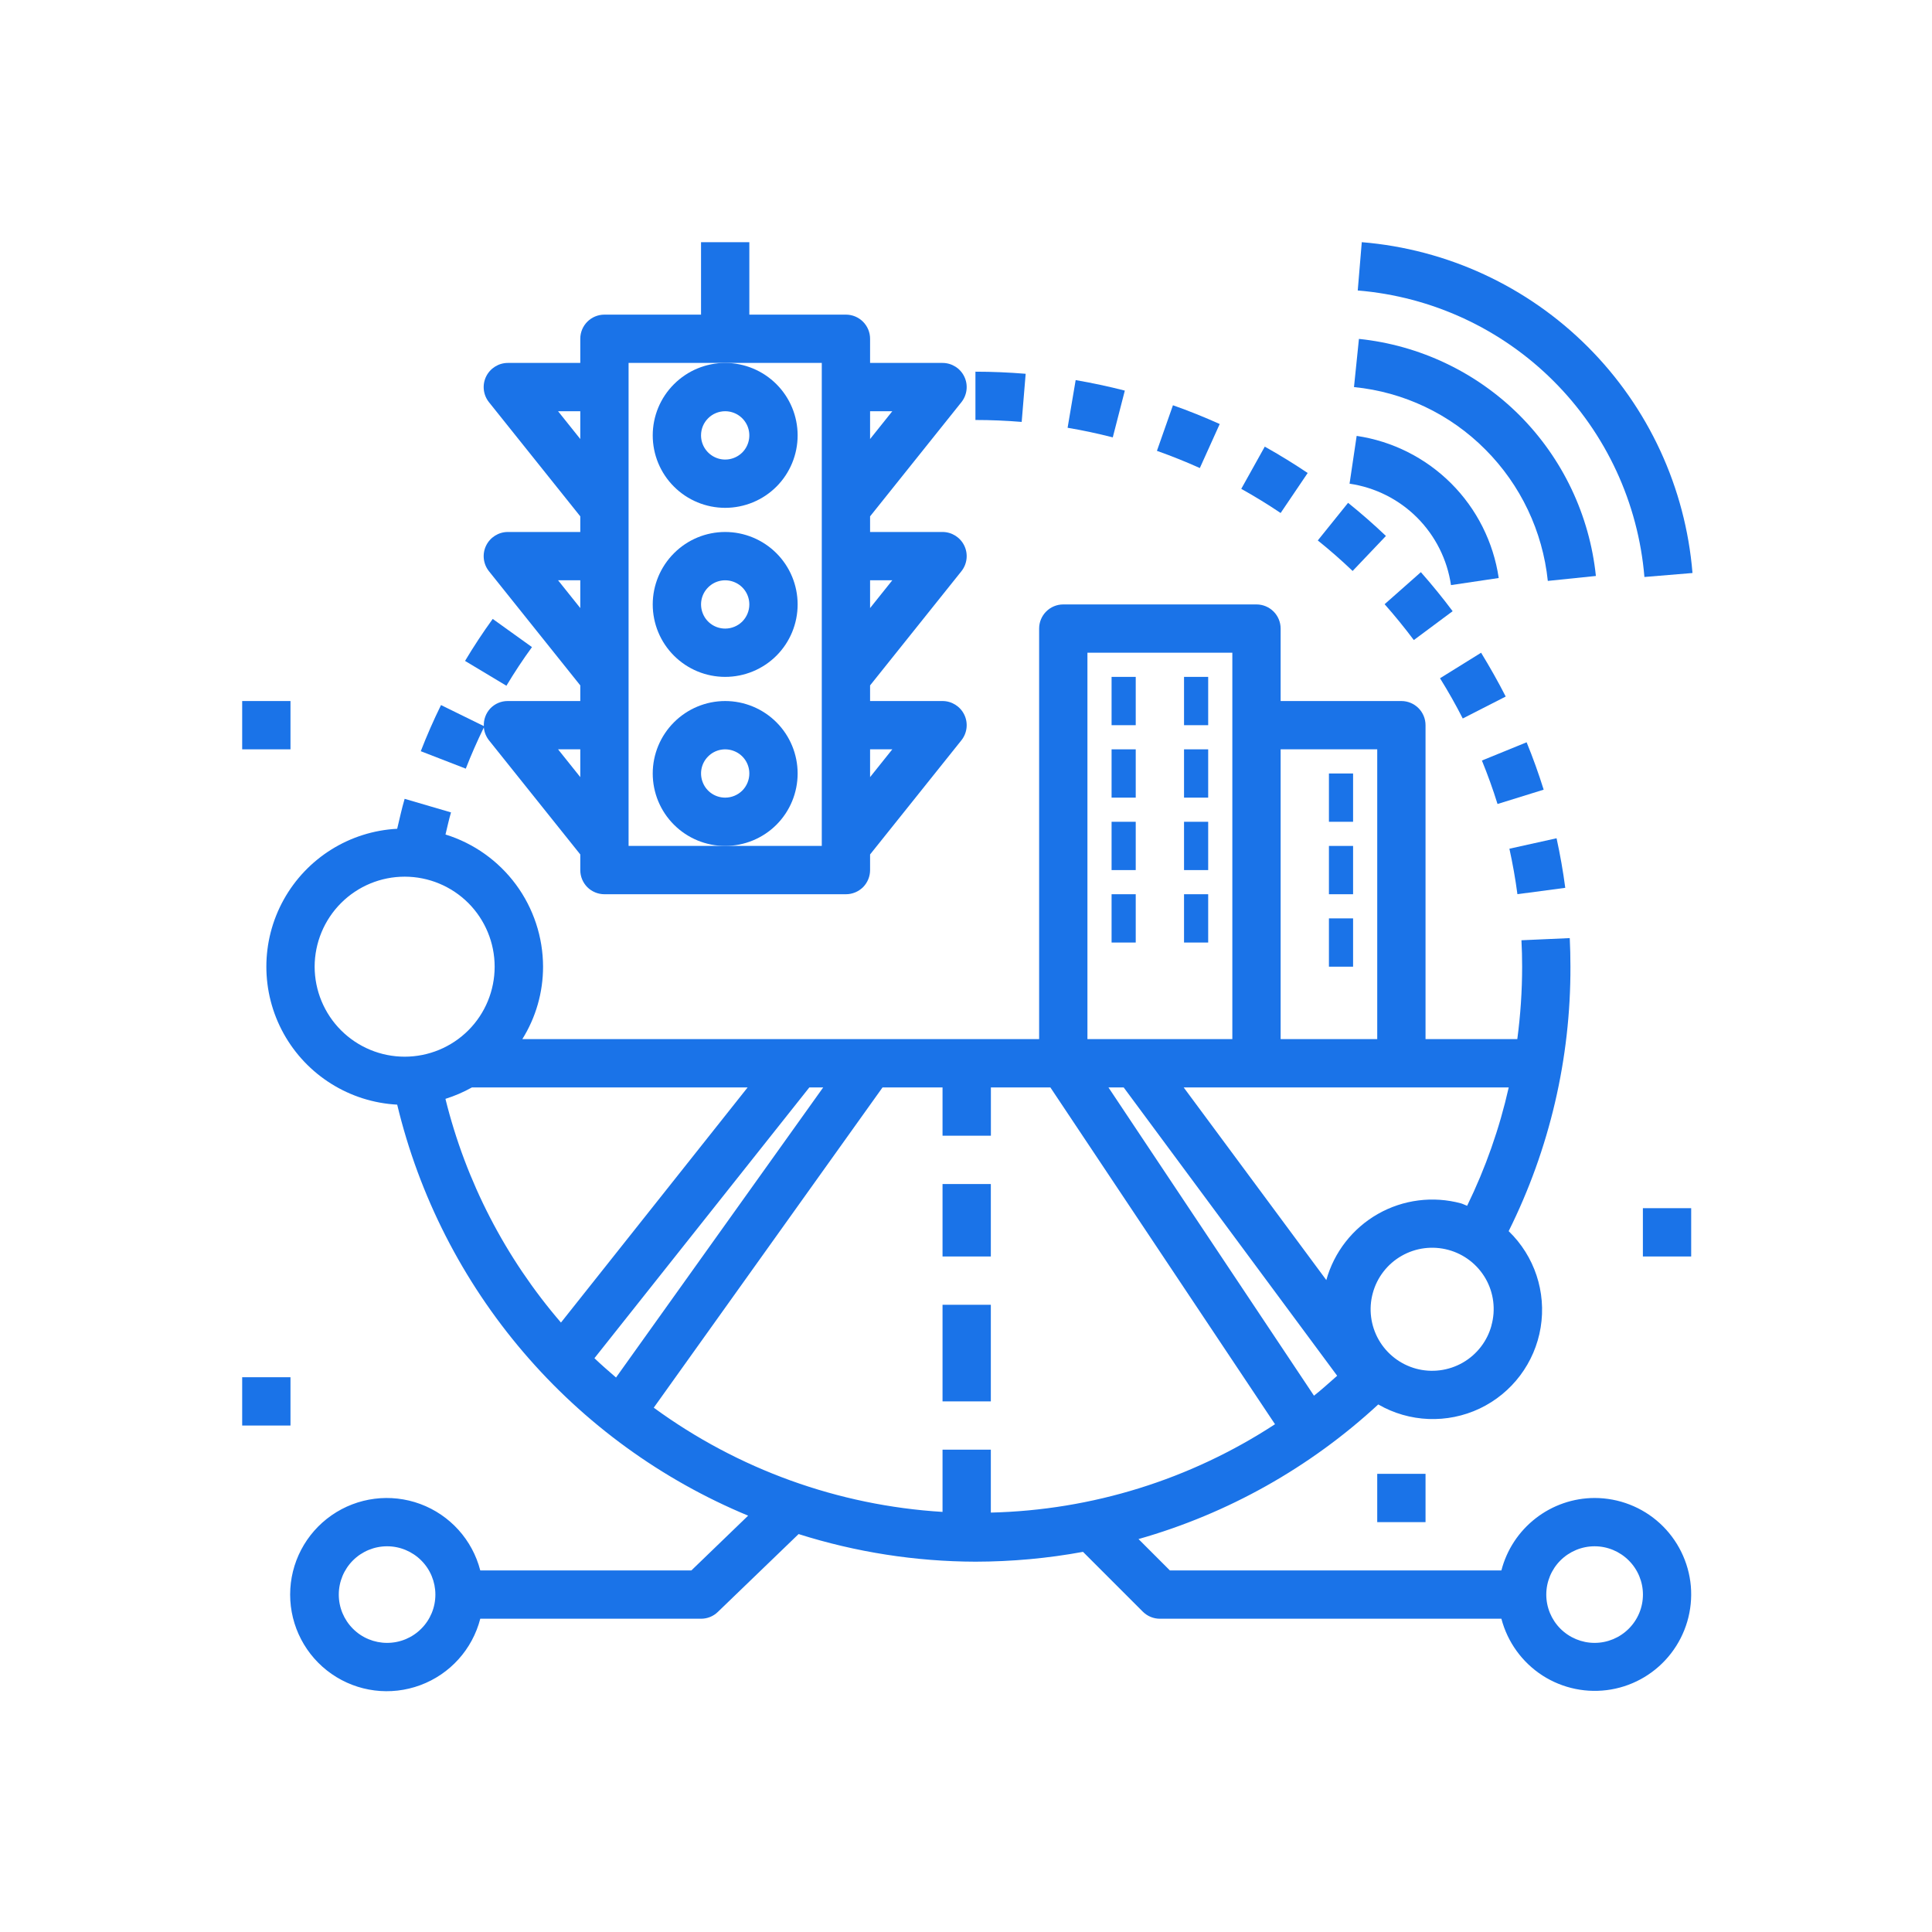 <svg width="34" height="34" viewBox="0 0 34 34" fill="none" xmlns="http://www.w3.org/2000/svg">
<path d="M9.362 11.388L8.671 10.892C8.498 11.131 8.334 11.38 8.184 11.631L8.912 12.068C9.051 11.837 9.201 11.608 9.362 11.388Z" fill="#1A73E8"/>
<path d="M23.191 9.511C23.403 9.681 23.608 9.861 23.804 10.048L24.39 9.432C24.177 9.229 23.953 9.033 23.724 8.849L23.191 9.511Z" fill="#1A73E8"/>
<path d="M22.537 9.028L23.013 8.324C22.768 8.159 22.513 8.003 22.258 7.86L21.844 8.603C22.078 8.733 22.311 8.876 22.537 9.028Z" fill="#1A73E8"/>
<path d="M20.36 7.934C20.615 8.025 20.87 8.126 21.115 8.237L21.465 7.462C21.198 7.342 20.921 7.23 20.642 7.132L20.36 7.934Z" fill="#1A73E8"/>
<path d="M27.166 13.897C27.078 13.615 26.977 13.334 26.866 13.063L26.079 13.384C26.181 13.634 26.274 13.891 26.354 14.149L27.166 13.897Z" fill="#1A73E8"/>
<path d="M27.546 15.624C27.508 15.334 27.456 15.04 27.393 14.752L26.563 14.936C26.621 15.2 26.669 15.469 26.704 15.736L27.546 15.624Z" fill="#1A73E8"/>
<path d="M17.98 7.425L18.05 6.578C17.757 6.554 17.459 6.541 17.166 6.541V7.391C17.437 7.391 17.71 7.403 17.98 7.425Z" fill="#1A73E8"/>
<path d="M19.583 7.697L19.795 6.874C19.51 6.801 19.219 6.739 18.93 6.689L18.788 7.528C19.052 7.572 19.321 7.63 19.583 7.697Z" fill="#1A73E8"/>
<path d="M25.564 10.756C25.387 10.519 25.199 10.289 25.005 10.069L24.367 10.633C24.545 10.834 24.718 11.047 24.881 11.264L25.564 10.756Z" fill="#1A73E8"/>
<path d="M26.498 12.258C26.365 11.997 26.218 11.738 26.065 11.487L25.342 11.936C25.485 12.166 25.62 12.404 25.742 12.644L26.498 12.258Z" fill="#1A73E8"/>
<path d="M25.534 10.297L26.375 10.172C26.282 9.542 25.989 8.958 25.539 8.508C25.088 8.058 24.505 7.764 23.875 7.671L23.75 8.512H23.75C24.2 8.578 24.617 8.787 24.939 9.109C25.26 9.431 25.469 9.847 25.535 10.297L25.534 10.297Z" fill="#1A73E8"/>
<path d="M26.741 7.308C25.981 6.549 24.983 6.075 23.915 5.964L23.828 6.812C24.703 6.898 25.52 7.287 26.14 7.911C26.761 8.533 27.148 9.349 27.239 10.223L28.085 10.136C27.974 9.067 27.5 8.069 26.741 7.308Z" fill="#1A73E8"/>
<path d="M23.965 4.262L23.894 5.112C25.196 5.219 26.418 5.784 27.342 6.708C28.265 7.631 28.831 8.853 28.939 10.154L29.785 10.084V10.084C29.662 8.581 29.009 7.171 27.944 6.105C26.878 5.038 25.467 4.385 23.965 4.262Z" fill="#1A73E8"/>
<path d="M28.062 26.362C27.686 26.363 27.322 26.489 27.025 26.72C26.728 26.951 26.516 27.273 26.422 27.637H20.588L20.036 27.085C21.609 26.638 23.054 25.826 24.255 24.716C24.802 25.032 25.469 25.058 26.04 24.788C26.61 24.517 27.011 23.984 27.113 23.361C27.215 22.738 27.005 22.105 26.55 21.666C27.27 20.221 27.642 18.627 27.637 17.012C27.637 16.842 27.633 16.675 27.625 16.509L26.775 16.547C26.783 16.702 26.787 16.857 26.787 17.012C26.787 17.439 26.758 17.864 26.702 18.287H25.087V12.762C25.087 12.649 25.042 12.541 24.963 12.462C24.883 12.382 24.775 12.337 24.662 12.337H22.537V11.062C22.537 10.949 22.492 10.841 22.413 10.762C22.333 10.682 22.225 10.637 22.112 10.637H18.712C18.477 10.637 18.287 10.827 18.287 11.062V18.287H9.192C9.431 17.904 9.557 17.463 9.557 17.012C9.556 16.492 9.389 15.986 9.08 15.567C8.771 15.149 8.337 14.84 7.84 14.686C7.872 14.556 7.899 14.425 7.937 14.297L7.121 14.058C7.07 14.232 7.032 14.408 6.99 14.584L6.99 14.585C6.153 14.629 5.399 15.101 4.992 15.834C4.586 16.567 4.586 17.457 4.992 18.19C5.399 18.923 6.153 19.395 6.99 19.44C7.376 21.047 8.137 22.54 9.211 23.797C10.284 25.054 11.64 26.04 13.166 26.673L12.167 27.637H8.452C8.313 27.098 7.919 26.662 7.397 26.468C6.875 26.275 6.292 26.349 5.835 26.667C5.378 26.985 5.106 27.506 5.106 28.062C5.106 28.619 5.378 29.14 5.835 29.458C6.292 29.776 6.875 29.85 7.397 29.656C7.919 29.463 8.313 29.026 8.452 28.487H12.337C12.447 28.487 12.553 28.445 12.632 28.368L14.054 26.997C15.061 27.316 16.11 27.48 17.166 27.483C17.801 27.482 18.435 27.425 19.059 27.31L20.112 28.363V28.363C20.191 28.442 20.299 28.487 20.412 28.487H26.422C26.53 28.899 26.788 29.255 27.145 29.486C27.502 29.716 27.933 29.804 28.353 29.732C28.772 29.66 29.148 29.433 29.408 29.096C29.668 28.759 29.792 28.337 29.756 27.913C29.719 27.49 29.524 27.095 29.211 26.808C28.898 26.521 28.487 26.362 28.062 26.362L28.062 26.362ZM6.812 28.912C6.587 28.912 6.37 28.823 6.211 28.663C6.052 28.504 5.962 28.288 5.962 28.062C5.962 27.837 6.052 27.62 6.211 27.461C6.37 27.302 6.587 27.212 6.812 27.212C7.038 27.212 7.254 27.302 7.413 27.461C7.573 27.62 7.662 27.837 7.662 28.062C7.662 28.288 7.573 28.504 7.413 28.663C7.254 28.823 7.038 28.912 6.812 28.912ZM19.775 19.137L23.532 24.211C23.397 24.33 23.264 24.451 23.124 24.562L19.507 19.137L19.775 19.137ZM26.248 23.325C26.173 23.602 25.991 23.838 25.741 23.981C25.492 24.123 25.196 24.161 24.919 24.086C24.642 24.01 24.406 23.828 24.263 23.578C24.121 23.329 24.083 23.033 24.159 22.756C24.234 22.479 24.417 22.243 24.666 22.101C24.916 21.958 25.211 21.921 25.489 21.996C25.766 22.071 26.002 22.253 26.145 22.503C26.287 22.752 26.324 23.048 26.247 23.325L26.248 23.325ZM25.819 21.22C25.782 21.207 25.749 21.188 25.711 21.177C25.218 21.044 24.692 21.111 24.248 21.364C23.804 21.617 23.478 22.035 23.341 22.527L20.831 19.137H26.551C26.389 19.857 26.143 20.556 25.819 21.22L25.819 21.22ZM24.237 13.187V18.287H22.537V13.187H24.237ZM21.687 11.487V18.287H19.137V11.487H21.687ZM15.531 19.137H16.587V19.987H17.438V19.137H18.485L22.438 25.064C20.948 26.038 19.217 26.577 17.437 26.619V25.512H16.587V26.607C14.752 26.495 12.989 25.858 11.505 24.773L15.531 19.137ZM8.306 19.137H13.157L9.872 23.275C8.895 22.14 8.198 20.792 7.839 19.338C8.001 19.287 8.157 19.22 8.305 19.137L8.306 19.137ZM5.537 17.012C5.538 16.592 5.705 16.189 6.002 15.892C6.299 15.595 6.701 15.428 7.122 15.428C7.542 15.428 7.944 15.595 8.242 15.892C8.538 16.189 8.705 16.592 8.705 17.012C8.705 17.432 8.539 17.835 8.242 18.132C7.945 18.429 7.542 18.596 7.122 18.596C6.702 18.596 6.299 18.429 6.002 18.132C5.705 17.835 5.538 17.432 5.537 17.012ZM10.461 23.902L14.243 19.137H14.487L10.841 24.242C10.713 24.13 10.583 24.02 10.461 23.902V23.902ZM28.062 28.912C27.837 28.912 27.621 28.822 27.461 28.663C27.302 28.504 27.212 28.287 27.212 28.062C27.212 27.837 27.302 27.62 27.461 27.461C27.621 27.302 27.837 27.212 28.062 27.212C28.288 27.212 28.504 27.302 28.663 27.461C28.823 27.62 28.913 27.837 28.913 28.062C28.913 28.287 28.823 28.504 28.663 28.663C28.504 28.822 28.288 28.912 28.062 28.912Z" fill="#1A73E8"/>
<path d="M28.912 21.262H29.762V22.112H28.912V21.262Z" fill="#1A73E8"/>
<path d="M4.262 12.337H5.112V13.187H4.262V12.337Z" fill="#1A73E8"/>
<path d="M4.262 24.237H5.112V25.087H4.262V24.237Z" fill="#1A73E8"/>
<path d="M24.237 25.937H25.087V26.787H24.237V25.937Z" fill="#1A73E8"/>
<path d="M16.587 20.837H17.437V22.112H16.587V20.837Z" fill="#1A73E8"/>
<path d="M16.587 22.962H17.437V24.662H16.587V22.962Z" fill="#1A73E8"/>
<path d="M11.487 7.662C11.487 8 11.621 8.325 11.861 8.564C12.1 8.803 12.424 8.937 12.762 8.937C13.1 8.937 13.425 8.803 13.664 8.564C13.903 8.325 14.037 8 14.037 7.662C14.037 7.324 13.903 7 13.664 6.761C13.425 6.522 13.1 6.387 12.762 6.387C12.424 6.387 12.1 6.522 11.861 6.761C11.621 7 11.487 7.324 11.487 7.662ZM12.762 7.237C12.934 7.237 13.089 7.341 13.155 7.5C13.22 7.658 13.184 7.841 13.063 7.963C12.941 8.084 12.758 8.121 12.6 8.055C12.441 7.989 12.337 7.834 12.337 7.662C12.337 7.427 12.527 7.237 12.762 7.237Z" fill="#1A73E8"/>
<path d="M12.762 9.362C12.424 9.362 12.1 9.496 11.861 9.736C11.622 9.975 11.487 10.299 11.487 10.637C11.487 10.975 11.621 11.3 11.861 11.539C12.1 11.778 12.424 11.912 12.762 11.912C13.1 11.912 13.425 11.778 13.664 11.539C13.903 11.3 14.037 10.975 14.037 10.637C14.037 10.299 13.903 9.975 13.664 9.736C13.425 9.497 13.1 9.362 12.762 9.362ZM12.762 11.062C12.59 11.062 12.435 10.959 12.37 10.8C12.304 10.641 12.34 10.458 12.462 10.337C12.583 10.215 12.766 10.179 12.925 10.245C13.084 10.31 13.187 10.465 13.187 10.637C13.187 10.75 13.142 10.858 13.063 10.938C12.983 11.017 12.875 11.062 12.762 11.062Z" fill="#1A73E8"/>
<path d="M14.037 13.612C14.037 13.274 13.903 12.95 13.664 12.711C13.425 12.472 13.1 12.337 12.762 12.337C12.424 12.337 12.1 12.472 11.861 12.711C11.622 12.95 11.487 13.274 11.487 13.612C11.487 13.95 11.621 14.275 11.861 14.514C12.1 14.753 12.424 14.887 12.762 14.887C13.1 14.887 13.425 14.753 13.664 14.514C13.903 14.275 14.037 13.95 14.037 13.612ZM12.762 14.037C12.59 14.037 12.435 13.934 12.37 13.775C12.304 13.616 12.34 13.433 12.462 13.312C12.583 13.19 12.766 13.154 12.925 13.22C13.084 13.285 13.187 13.44 13.187 13.612C13.187 13.725 13.142 13.833 13.063 13.913C12.983 13.992 12.875 14.037 12.762 14.037Z" fill="#1A73E8"/>
<path d="M16.919 7.078C17.021 6.95 17.041 6.775 16.97 6.628C16.9 6.481 16.75 6.387 16.587 6.387H15.312V5.962C15.312 5.849 15.267 5.741 15.188 5.662C15.108 5.582 15 5.537 14.887 5.537H13.187V4.262H12.337V5.537H10.637C10.402 5.537 10.212 5.727 10.212 5.962V6.387H8.937C8.774 6.387 8.625 6.481 8.554 6.628C8.483 6.775 8.503 6.95 8.605 7.078L10.212 9.087V9.362H8.937C8.774 9.362 8.625 9.456 8.554 9.603C8.483 9.75 8.503 9.925 8.605 10.053L10.212 12.062V12.337H8.937C8.821 12.336 8.71 12.383 8.63 12.466C8.551 12.55 8.509 12.663 8.515 12.778L7.761 12.408C7.63 12.675 7.51 12.948 7.405 13.22L8.197 13.527C8.291 13.285 8.399 13.041 8.515 12.802L8.515 12.802C8.522 12.884 8.554 12.963 8.605 13.028L10.212 15.037V15.312C10.212 15.425 10.257 15.533 10.336 15.613C10.416 15.692 10.524 15.737 10.637 15.737H14.887C15 15.737 15.108 15.692 15.188 15.613C15.267 15.533 15.312 15.425 15.312 15.312V15.037L16.919 13.028C17.021 12.9 17.041 12.725 16.97 12.578C16.899 12.431 16.75 12.337 16.587 12.337H15.312V12.062L16.919 10.053C17.021 9.925 17.041 9.75 16.97 9.603C16.899 9.456 16.75 9.362 16.587 9.362H15.312V9.087L16.919 7.078ZM15.703 7.237L15.312 7.726V7.237H15.703ZM9.821 7.237H10.212V7.726L9.821 7.237ZM9.821 10.212H10.212V10.701L9.821 10.212ZM9.821 13.187H10.212V13.676L9.821 13.187ZM14.462 14.887H11.062V6.387H14.462V14.887ZM15.703 13.187L15.312 13.676V13.187H15.703ZM15.703 10.212L15.312 10.701V10.212H15.703Z" fill="#1A73E8"/>
<path d="M19.562 11.912H19.987V12.762H19.562V11.912Z" fill="#1A73E8"/>
<path d="M20.837 11.912H21.262V12.762H20.837V11.912Z" fill="#1A73E8"/>
<path d="M19.562 13.187H19.987V14.037H19.562V13.187Z" fill="#1A73E8"/>
<path d="M20.837 13.187H21.262V14.037H20.837V13.187Z" fill="#1A73E8"/>
<path d="M19.562 14.462H19.987V15.312H19.562V14.462Z" fill="#1A73E8"/>
<path d="M20.837 14.462H21.262V15.312H20.837V14.462Z" fill="#1A73E8"/>
<path d="M19.562 15.737H19.987V16.587H19.562V15.737Z" fill="#1A73E8"/>
<path d="M20.837 15.737H21.262V16.587H20.837V15.737Z" fill="#1A73E8"/>
<path d="M23.387 13.612H23.812V14.462H23.387V13.612Z" fill="#1A73E8"/>
<path d="M23.387 14.887H23.812V15.737H23.387V14.887Z" fill="#1A73E8"/>
<path d="M23.387 16.162H23.812V17.012H23.387V16.162Z" fill="#1A73E8"/>
</svg>
